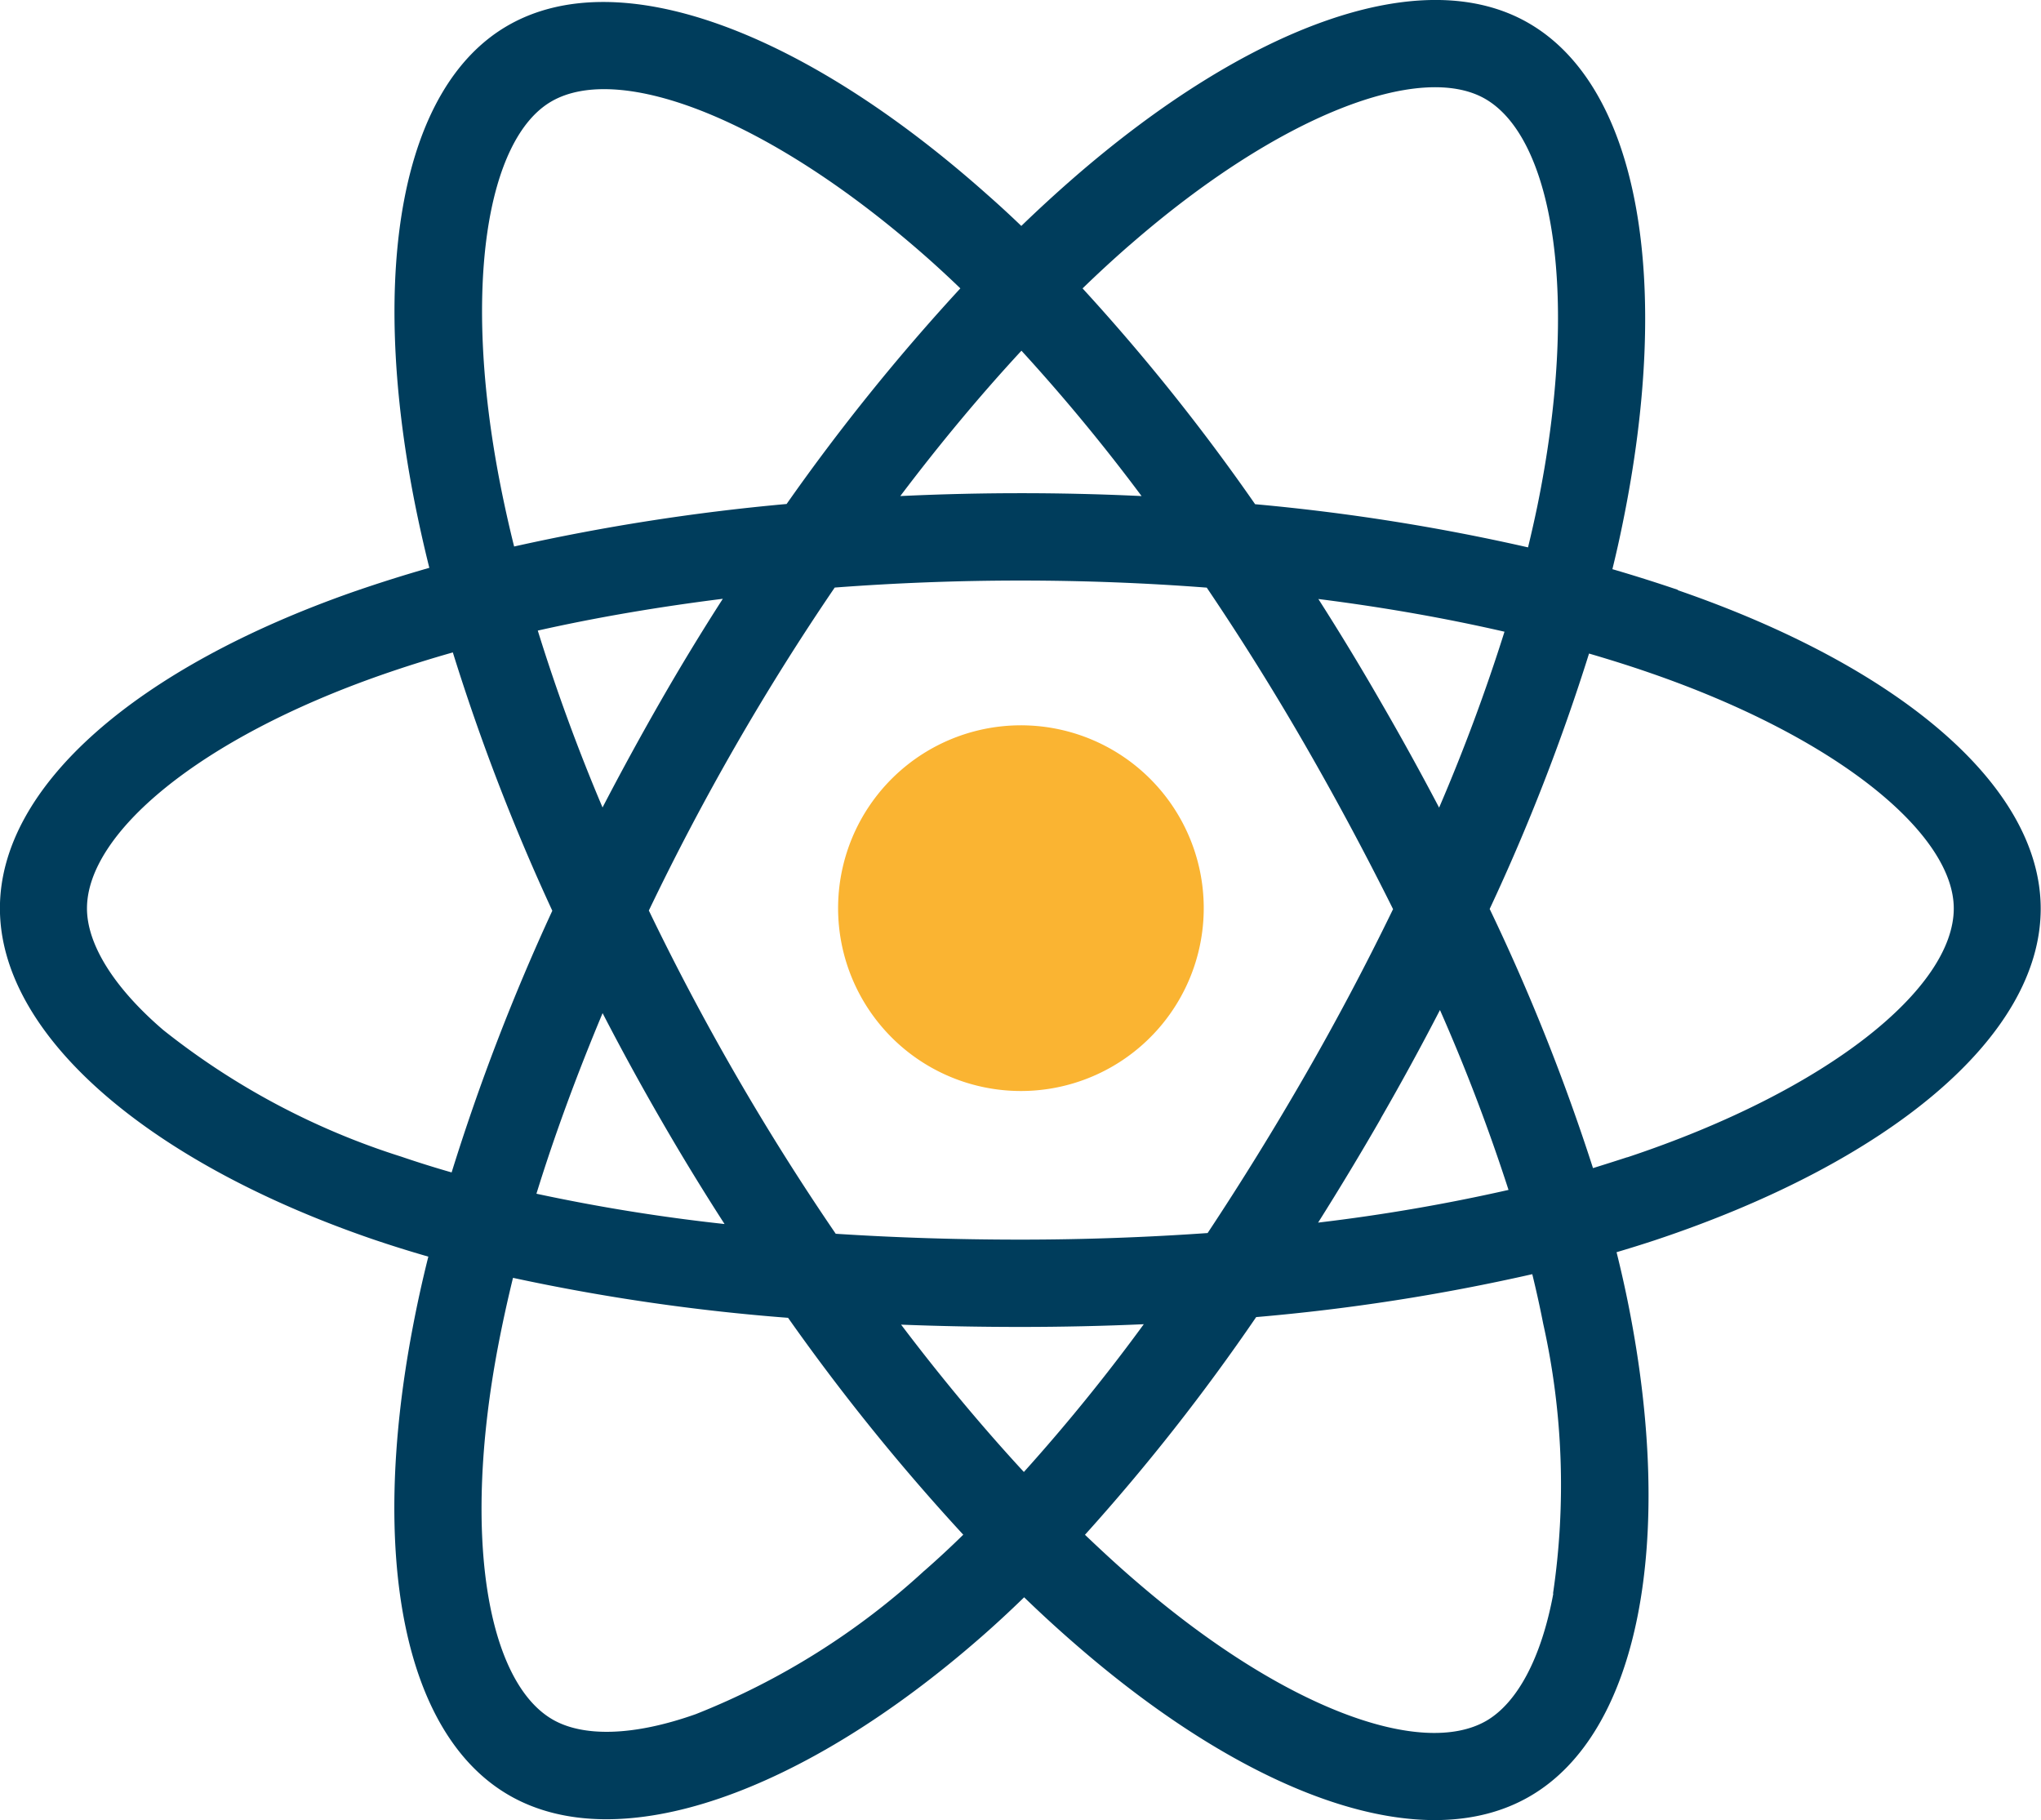 <svg xmlns="http://www.w3.org/2000/svg" xmlns:xlink="http://www.w3.org/1999/xlink" width="56.177" height="50.091" viewBox="0 0 56.177 50.091">
  <defs>
    <clipPath id="clip-path">
      <rect width="56.177" height="50.091" fill="none"/>
    </clipPath>
  </defs>
  <g id="logo-react-outline" clip-path="url(#clip-path)">
    <g id="logo-react-outline-2" data-name="logo-react-outline">
      <path id="Path_133" data-name="Path 133" d="M47.313,19.188q-.9-.306-1.808-.571.151-.614.278-1.237c1.37-6.659.474-12.024-2.582-13.79-2.926-1.694-7.725.072-12.565,4.294q-.714.624-1.4,1.287-.456-.439-.937-.862c-5.073-4.516-10.158-6.416-13.21-4.645-2.926,1.7-3.795,6.741-2.563,13.052q.185.937.416,1.864-1.049.3-2.079.656c-5.942,2.079-9.74,5.336-9.74,8.713,0,3.49,4.078,6.989,10.271,9.111q.754.256,1.521.476-.25.994-.441,2.009c-1.17,6.2-.258,11.127,2.663,12.814,3.016,1.743,8.076-.048,13.007-4.366q.586-.513,1.17-1.082.739.716,1.521,1.388c4.775,4.118,9.491,5.781,12.4,4.088,3.014-1.748,3.993-7.039,2.721-13.473q-.146-.737-.336-1.5.534-.158,1.045-.326c6.436-2.139,10.629-5.6,10.629-9.128,0-3.394-3.923-6.673-9.99-8.765ZM32.216,9.7c4.146-3.617,8.022-5.045,9.79-4.025,1.881,1.087,2.611,5.471,1.43,11.222q-.117.561-.253,1.12a57.09,57.09,0,0,0-7.512-1.188,56.323,56.323,0,0,0-4.749-5.939q.629-.611,1.29-1.188ZM17.711,30.835q.762,1.475,1.593,2.913.846,1.468,1.764,2.891a50.942,50.942,0,0,1-5.178-.834C16.386,34.2,17,32.532,17.711,30.835Zm0-5.656a51.874,51.874,0,0,1-1.784-4.872c1.6-.36,3.312-.652,5.093-.875q-.9,1.4-1.723,2.836t-1.59,2.911Zm1.275,2.828q1.11-2.314,2.39-4.539T24.1,19.123c1.671-.126,3.384-.193,5.115-.193s3.455.067,5.125.195q1.43,2.117,2.706,4.331t2.422,4.517q-1.127,2.322-2.413,4.557t-2.691,4.357c-1.668.117-3.394.181-5.15.181s-3.449-.055-5.086-.161q-1.455-2.129-2.746-4.364t-2.4-4.536ZM39.13,33.732q.849-1.473,1.629-2.983A51.539,51.539,0,0,1,42.646,35.7a50.842,50.842,0,0,1-5.241.9q.892-1.415,1.726-2.864Zm1.606-8.552q-.777-1.48-1.616-2.926-.819-1.425-1.708-2.816c1.791.226,3.51.529,5.123.9a51.481,51.481,0,0,1-1.8,4.843ZM29.24,12.605a51.464,51.464,0,0,1,3.306,4q-3.317-.158-6.641,0c1.092-1.445,2.209-2.785,3.334-4ZM16.3,5.746c1.879-1.09,6.035.468,10.416,4.362.28.25.561.511.842.781a57.5,57.5,0,0,0-4.782,5.934,58.412,58.412,0,0,0-7.5,1.17q-.215-.862-.386-1.734C13.834,10.847,14.535,6.77,16.3,5.746ZM13.56,35.22q-.7-.2-1.386-.434A20.375,20.375,0,0,1,5.619,31.3c-1.39-1.192-2.1-2.383-2.1-3.347,0-2.049,3.049-4.664,8.136-6.436q.959-.333,1.934-.609a57.758,57.758,0,0,0,2.738,7.109,58.8,58.8,0,0,0-2.773,7.207ZM26.566,46.181a20.352,20.352,0,0,1-6.29,3.946c-1.729.613-3.107.629-3.94.148-1.773-1.024-2.51-4.978-1.5-10.283q.18-.937.409-1.872a56.275,56.275,0,0,0,7.571,1.1,58.657,58.657,0,0,0,4.822,5.969q-.524.514-1.07.992Zm2.741-2.718c-1.137-1.23-2.272-2.591-3.38-4.055q1.614.063,3.286.063,1.718,0,3.394-.075a51.413,51.413,0,0,1-3.3,4.066Zm14.572,3.345c-.335,1.808-1.007,3.013-1.839,3.5-1.771,1.027-5.556-.308-9.639-3.83-.468-.4-.937-.834-1.413-1.287A56.7,56.7,0,0,0,35.7,39.2,55.921,55.921,0,0,0,43.3,38.019q.171.7.3,1.361a20.381,20.381,0,0,1,.271,7.428ZM45.915,34.8c-.306.1-.622.2-.944.3a56.555,56.555,0,0,0-2.844-7.132,56.353,56.353,0,0,0,2.735-7.029c.574.168,1.133.343,1.669.529,5.2,1.793,8.37,4.447,8.37,6.486,0,2.177-3.425,5-8.986,6.849Z" transform="translate(-1.125 -2.953)" fill="#003d5c"/>
      <path id="Path_134" data-name="Path 134" d="M20,25.009a5.032,5.032,0,1,0-5.017-5.032A5.032,5.032,0,0,0,20,25.009Z" transform="translate(8.085 5.016)" fill="#fab432"/>
    </g>
  </g>
</svg>
